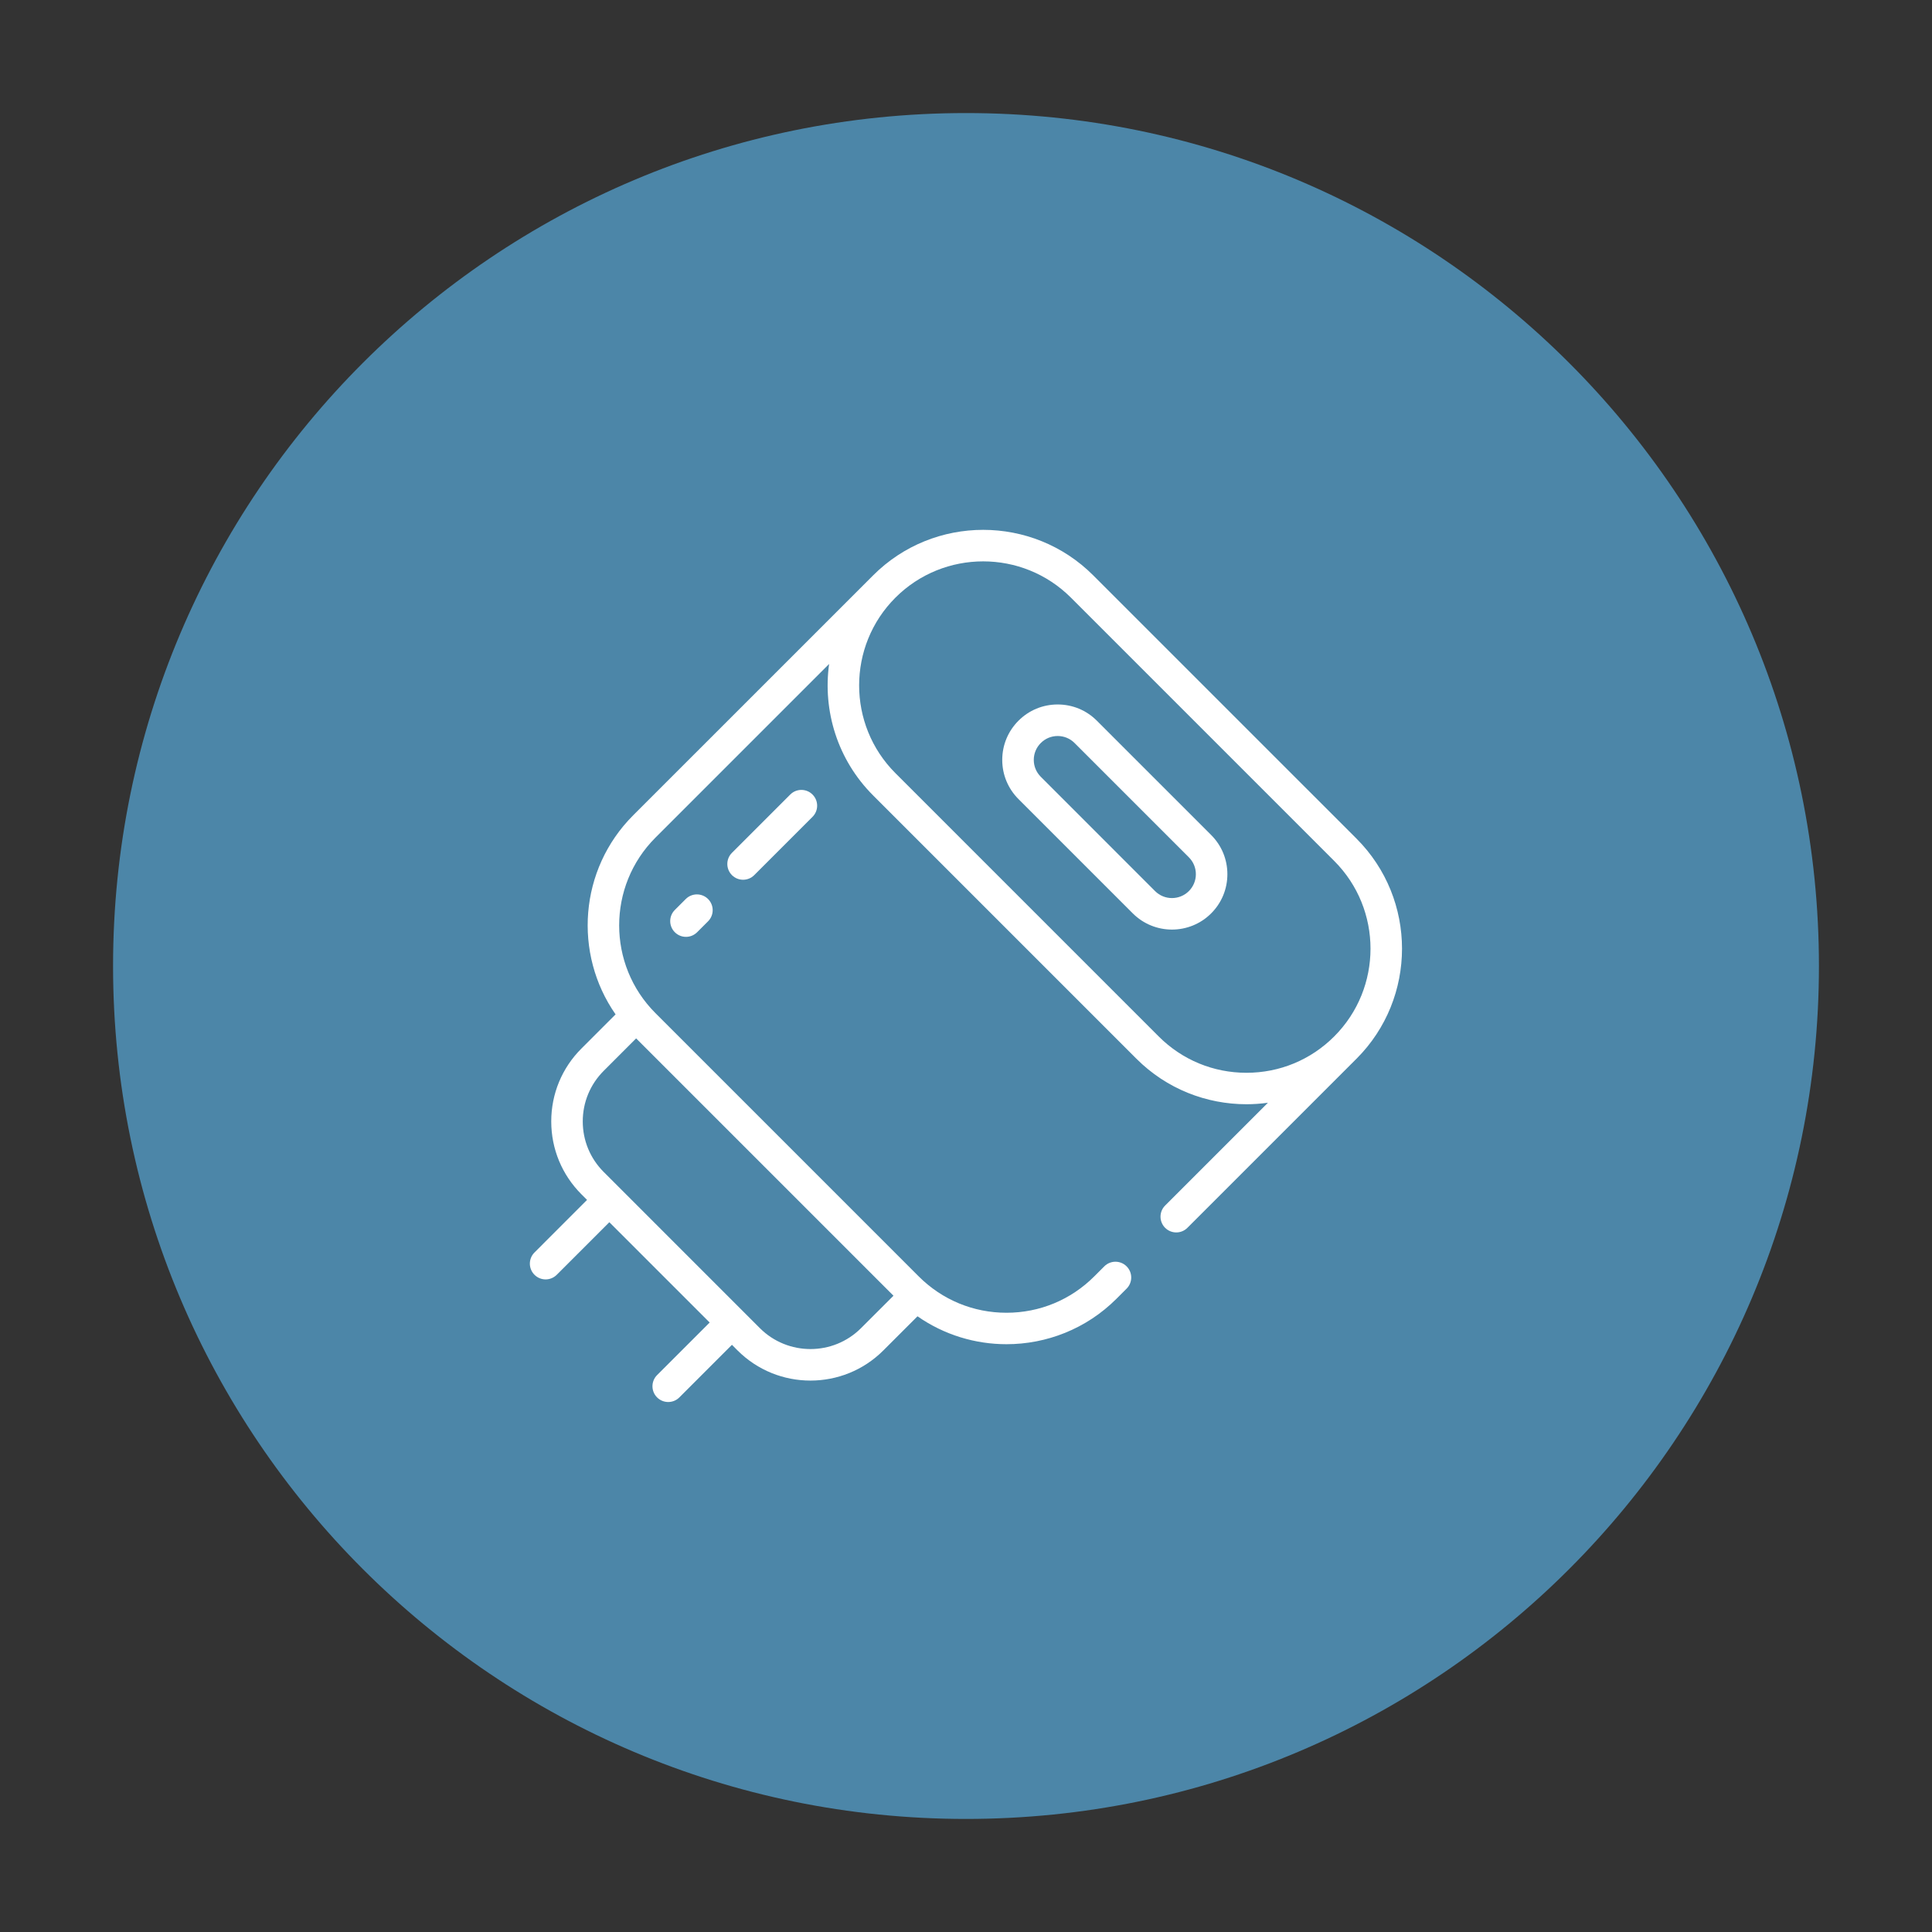 <svg xmlns="http://www.w3.org/2000/svg" xmlns:xlink="http://www.w3.org/1999/xlink" width="500" zoomAndPan="magnify" viewBox="0 0 375 375" height="500" preserveAspectRatio="xMidYMid meet" version="1.0"><rect x="0" y="0" width="375" height="375" fill="#333333" stroke="none"/><defs><clipPath id="dbf32a0349"><path d="M 21.945 21.945 L 353.055 21.945 L 353.055 353.055 L 21.945 353.055 Z M 21.945 21.945 " clip-rule="nonzero"/></clipPath><clipPath id="97f3dbc7ef"><path d="M 187.5 21.945 C 96.066 21.945 21.945 96.066 21.945 187.5 C 21.945 278.934 96.066 353.055 187.5 353.055 C 278.934 353.055 353.055 278.934 353.055 187.5 C 353.055 96.066 278.934 21.945 187.5 21.945 Z M 187.5 21.945 " clip-rule="nonzero"/></clipPath><clipPath id="471a1dc63a"><path d="M 0.945 0.945 L 332.055 0.945 L 332.055 332.055 L 0.945 332.055 Z M 0.945 0.945 " clip-rule="nonzero"/></clipPath><clipPath id="3e9f9a213a"><path d="M 166.5 0.945 C 75.066 0.945 0.945 75.066 0.945 166.5 C 0.945 257.934 75.066 332.055 166.5 332.055 C 257.934 332.055 332.055 257.934 332.055 166.5 C 332.055 75.066 257.934 0.945 166.5 0.945 Z M 166.5 0.945 " clip-rule="nonzero"/></clipPath><clipPath id="cc8e9f232a"><rect x="0" width="333" y="0" height="333"/></clipPath><clipPath id="9b5745befa"><path d="M 102.844 102.844 L 272.129 102.844 L 272.129 272.129 L 102.844 272.129 Z M 102.844 102.844 " clip-rule="nonzero"/></clipPath></defs><g clip-path="url(#dbf32a0349)"><g clip-path="url(#97f3dbc7ef)"><g transform="matrix(1, 0, 0, 1, 21, 21)"><g clip-path="url(#cc8e9f232a)"><g clip-path="url(#471a1dc63a)"><g clip-path="url(#3e9f9a213a)"><path fill="#4c86a8" d="M 0.945 0.945 L 332.055 0.945 L 332.055 332.055 L 0.945 332.055 Z M 0.945 0.945 " fill-opacity="1" fill-rule="nonzero"/></g></g></g></g></g></g><path fill="#ffffff" d="M 133.105 174.5 L 130.984 176.621 C 129.789 177.816 129.789 179.754 130.984 180.945 C 131.582 181.543 132.363 181.844 133.148 181.844 C 133.93 181.844 134.715 181.543 135.312 180.945 L 137.434 178.824 C 138.629 177.629 138.629 175.695 137.434 174.5 C 136.238 173.305 134.301 173.305 133.105 174.5 " fill-opacity="1" fill-rule="nonzero"/><path fill="#ffffff" d="M 153.387 154.219 L 142.07 165.535 C 140.875 166.73 140.875 168.668 142.07 169.863 C 142.668 170.461 143.449 170.758 144.234 170.758 C 145.016 170.758 145.797 170.461 146.395 169.863 L 157.711 158.547 C 158.906 157.352 158.906 155.414 157.711 154.219 C 156.52 153.023 154.582 153.023 153.387 154.219 " fill-opacity="1" fill-rule="nonzero"/><g clip-path="url(#9b5745befa)"><path fill="#ffffff" d="M 241.938 208.227 C 235.5 208.227 229.453 205.723 224.902 201.172 L 173.801 150.07 C 164.41 140.676 164.41 125.395 173.801 116.004 C 178.496 111.309 184.664 108.961 190.836 108.961 C 197.004 108.961 203.172 111.309 207.867 116.004 L 258.969 167.105 C 268.363 176.496 268.363 191.777 258.969 201.172 C 254.422 205.723 248.371 208.227 241.938 208.227 Z M 173.422 251.5 L 167.129 257.789 C 161.715 263.207 152.902 263.203 147.488 257.789 L 144.238 254.539 C 144.234 254.539 144.234 254.539 144.234 254.539 C 144.234 254.535 144.234 254.535 144.234 254.535 L 117.184 227.484 C 114.559 224.863 113.113 221.375 113.113 217.664 C 113.113 213.957 114.559 210.469 117.184 207.844 L 123.473 201.551 Z M 263.297 162.777 L 212.195 111.676 C 200.418 99.898 181.25 99.898 169.477 111.676 L 122.895 158.254 C 112.398 168.754 111.266 185.117 119.484 196.891 L 112.855 203.52 C 109.078 207.293 106.996 212.32 106.996 217.664 C 106.996 223.008 109.078 228.031 112.855 231.812 L 113.945 232.902 L 103.742 243.109 C 102.547 244.305 102.547 246.238 103.742 247.434 C 104.34 248.031 105.121 248.332 105.902 248.332 C 106.688 248.332 107.469 248.031 108.066 247.434 L 118.273 237.23 L 137.746 256.703 L 127.539 266.906 C 126.344 268.102 126.344 270.039 127.539 271.234 C 128.137 271.832 128.918 272.129 129.703 272.129 C 130.488 272.129 131.27 271.832 131.863 271.234 L 142.07 261.027 L 143.16 262.121 C 147.062 266.02 152.184 267.969 157.309 267.969 C 162.43 267.969 167.559 266.02 171.457 262.117 L 178.086 255.492 C 183.254 259.098 189.305 260.914 195.359 260.91 C 203.094 260.91 210.832 257.965 216.719 252.078 L 218.672 250.125 C 219.867 248.93 219.867 246.992 218.672 245.797 C 217.477 244.602 215.543 244.602 214.344 245.797 L 212.391 247.75 C 207.84 252.301 201.793 254.805 195.359 254.805 C 188.922 254.805 182.875 252.301 178.324 247.75 L 127.223 196.648 C 117.832 187.254 117.832 171.977 127.223 162.582 L 160.93 128.875 C 159.68 137.93 162.523 147.449 169.477 154.398 L 220.574 205.496 C 226.465 211.387 234.199 214.332 241.938 214.332 C 243.328 214.332 244.719 214.234 246.102 214.043 L 226.152 233.992 C 224.957 235.188 224.957 237.121 226.152 238.32 C 226.75 238.914 227.531 239.215 228.312 239.215 C 229.098 239.215 229.879 238.914 230.477 238.316 L 263.297 205.496 C 263.297 205.496 263.297 205.496 263.301 205.496 C 275.074 193.715 275.074 174.555 263.297 162.777 " fill-opacity="1" fill-rule="nonzero"/></g><path fill="#ffffff" d="M 230.758 172.961 C 228.949 174.766 226.008 174.77 224.199 172.961 L 202.016 150.773 C 201.141 149.898 200.656 148.734 200.656 147.496 C 200.656 146.258 201.141 145.09 202.016 144.219 C 202.891 143.34 204.055 142.859 205.293 142.859 C 206.531 142.859 207.695 143.34 208.574 144.219 L 230.758 166.402 C 231.633 167.277 232.117 168.441 232.117 169.68 C 232.117 170.918 231.633 172.082 230.758 172.961 Z M 212.898 139.887 C 210.867 137.855 208.168 136.738 205.293 136.738 C 202.422 136.738 199.719 137.855 197.688 139.887 C 195.656 141.922 194.535 144.621 194.535 147.496 C 194.535 150.367 195.656 153.07 197.688 155.102 L 219.871 177.285 C 221.969 179.383 224.723 180.43 227.477 180.43 C 230.23 180.43 232.988 179.383 235.086 177.285 C 237.117 175.254 238.234 172.555 238.234 169.68 C 238.234 166.809 237.117 164.105 235.086 162.074 L 212.898 139.887 " fill-opacity="1" fill-rule="nonzero"/></svg>